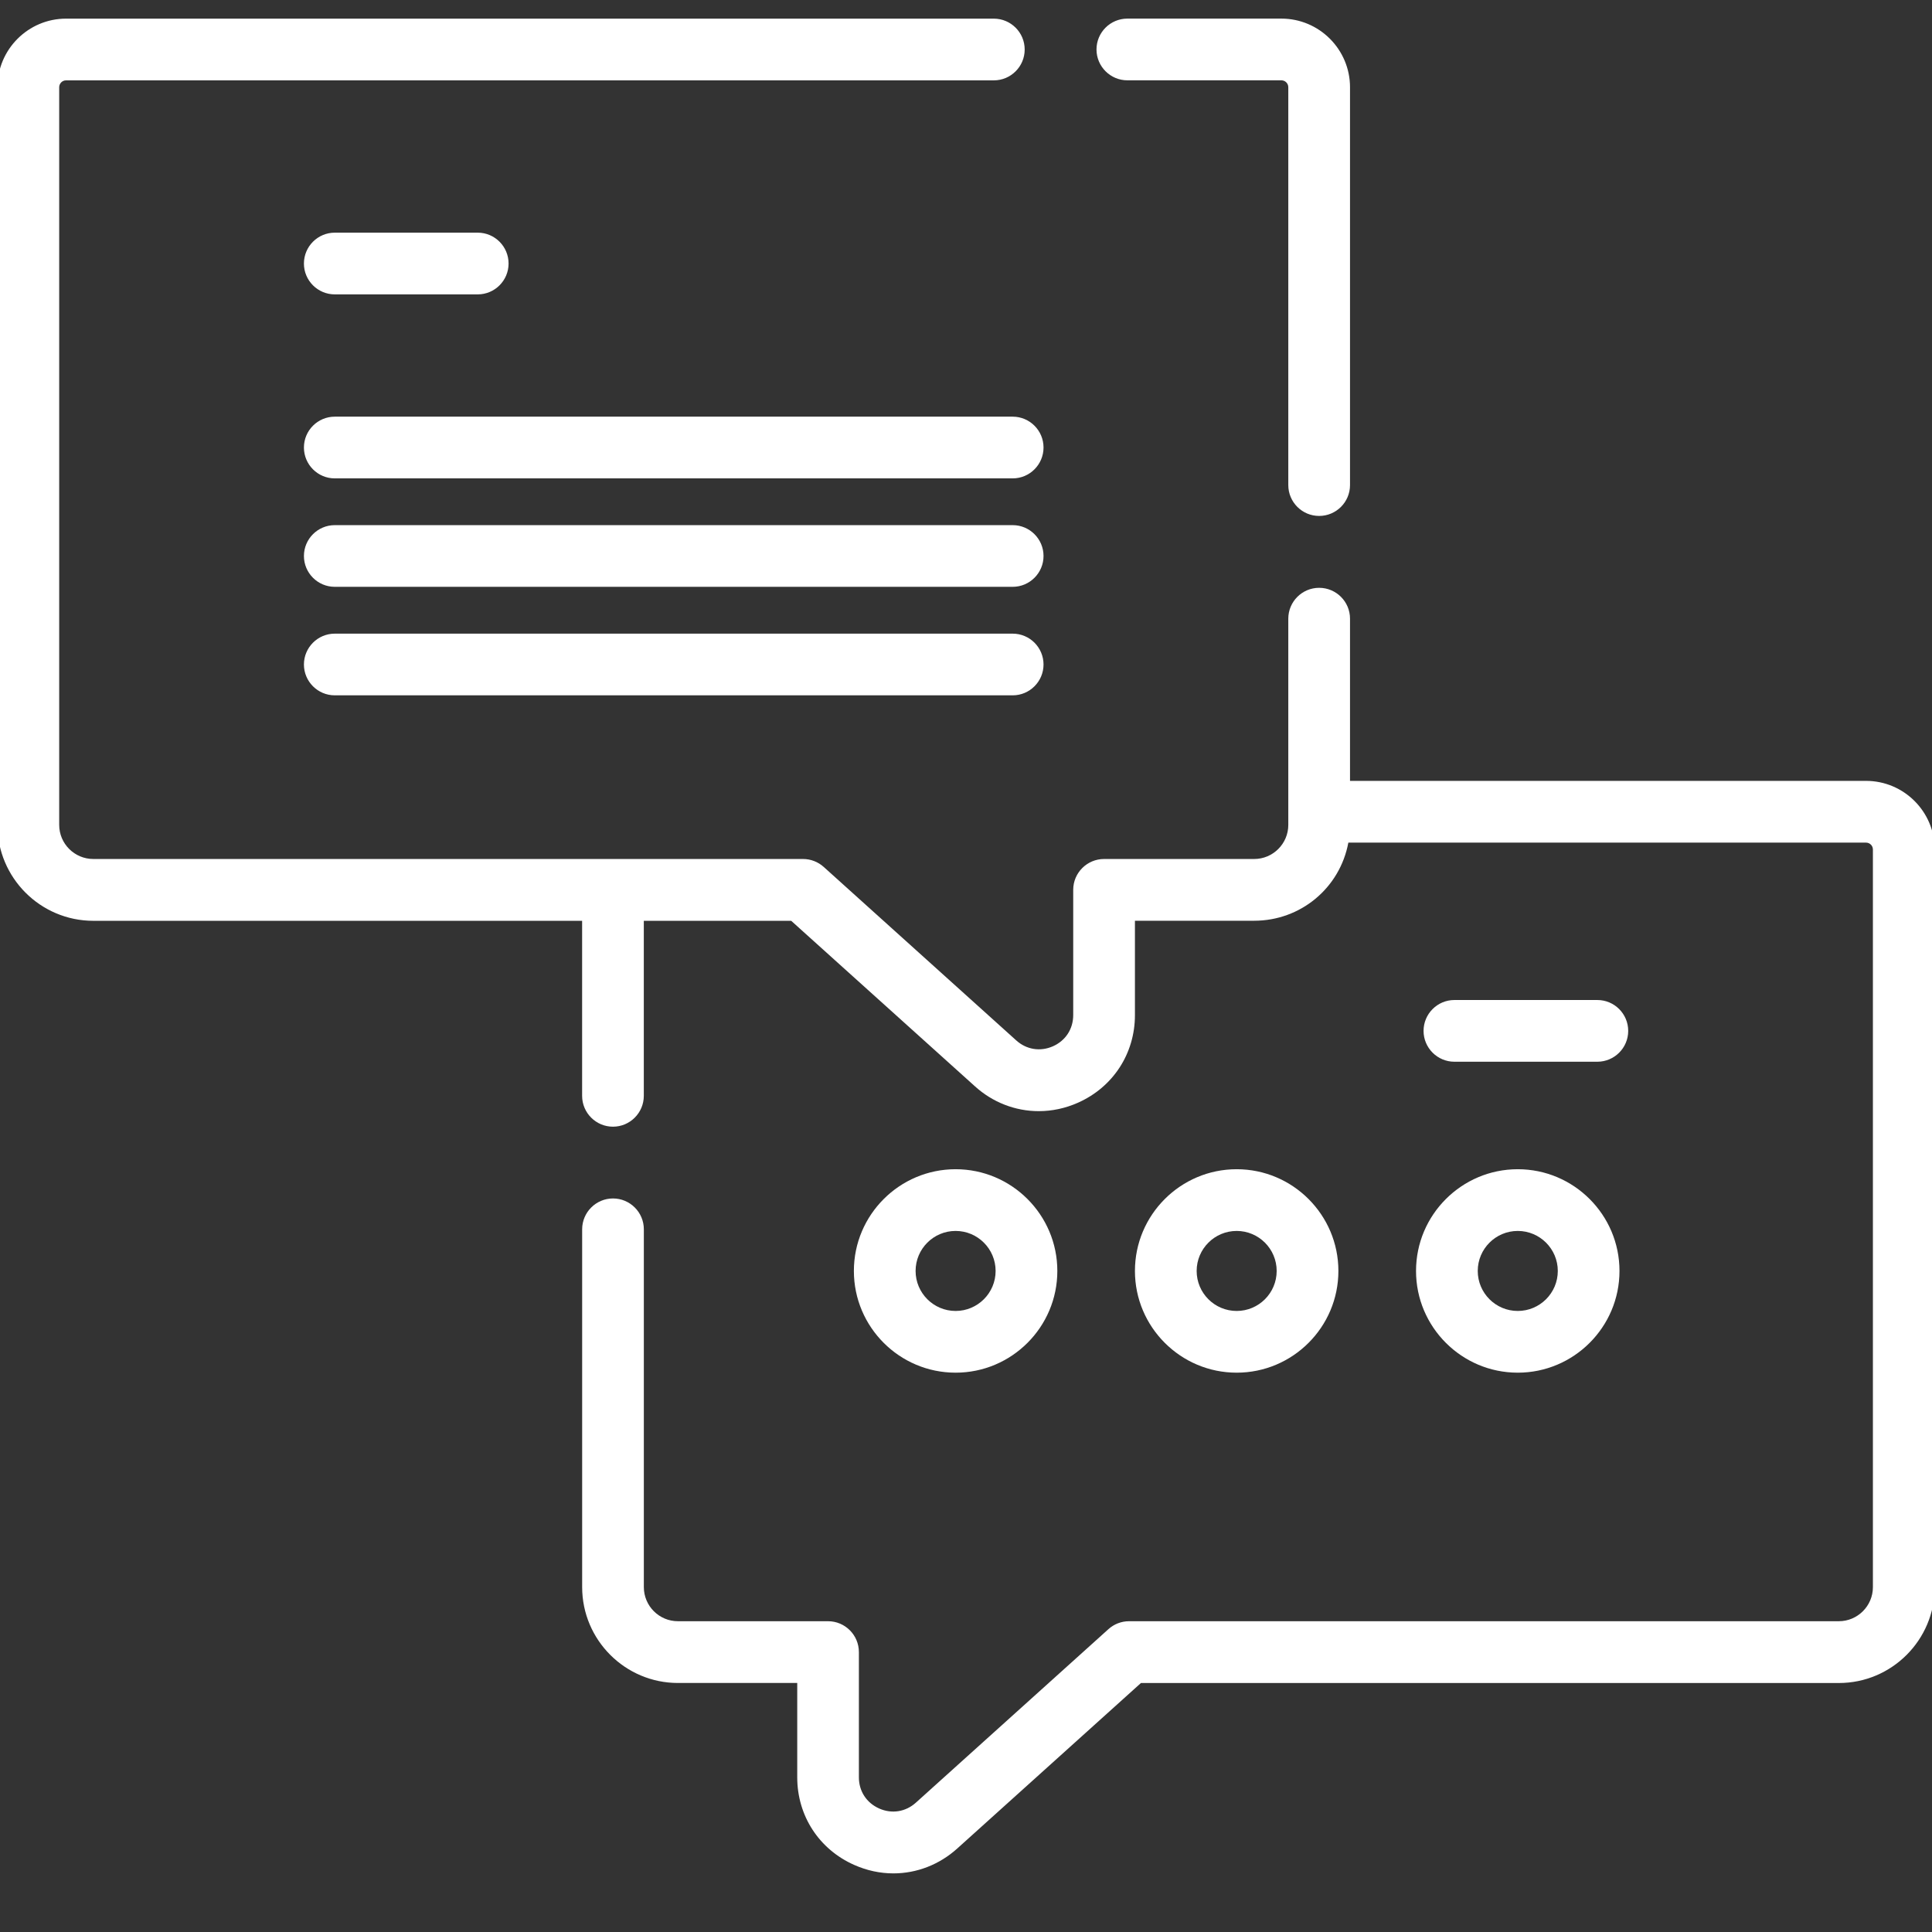 <?xml version="1.0" encoding="utf-8"?>
<!-- Generator: Adobe Illustrator 16.0.0, SVG Export Plug-In . SVG Version: 6.00 Build 0)  -->
<!DOCTYPE svg PUBLIC "-//W3C//DTD SVG 1.1//EN" "http://www.w3.org/Graphics/SVG/1.1/DTD/svg11.dtd">
<svg version="1.1" id="Vrstva_1" xmlns="http://www.w3.org/2000/svg" xmlns:xlink="http://www.w3.org/1999/xlink" x="0px" y="0px"
	 width="56.69px" height="56.69px" viewBox="0 0 56.69 56.69" enable-background="new 0 0 56.69 56.69" xml:space="preserve">
<rect x="0" y="0" width="56.69" height="56.69" fill="#333333" stroke="none"/>
<g>
	<path fill="#FFFFFF" d="M54.755,22.913H39.613v-4.76c0-0.499-0.406-0.905-0.906-0.905c-0.499,0-0.905,0.406-0.905,0.905v6.051
		c0,0.552-0.449,1.001-1.001,1.001h-4.404c-0.5,0-0.906,0.406-0.906,0.905v3.674c0,0.407-0.222,0.75-0.594,0.916
		c-0.37,0.164-0.777,0.1-1.078-0.172l-5.649-5.09c-0.167-0.15-0.383-0.233-0.606-0.233H2.738c-0.552,0-1.001-0.449-1.001-1.001V2.56
		c0-0.111,0.09-0.202,0.201-0.202h27.223c0.5,0,0.906-0.406,0.906-0.905c0-0.5-0.406-0.906-0.906-0.906H1.938
		c-1.109,0-2.013,0.903-2.013,2.014v21.645c0,1.551,1.262,2.813,2.813,2.813h14.343v5.136c0,0.499,0.406,0.905,0.905,0.905
		s0.905-0.406,0.905-0.905v-5.136h4.325l5.391,4.856c0.519,0.471,1.184,0.729,1.871,0.729c0.396,0,0.784-0.084,1.154-0.248
		c1.03-0.459,1.67-1.443,1.67-2.57v-2.769h3.499c1.362,0,2.515-0.96,2.763-2.292h15.191c0.111,0,0.201,0.091,0.201,0.202V46.57
		c0,0.552-0.449,1.001-1.001,1.001H33.129c-0.225,0-0.439,0.083-0.605,0.233l-5.65,5.091c-0.3,0.271-0.707,0.336-1.077,0.171
		c-0.372-0.166-0.595-0.508-0.595-0.915v-3.674c0-0.5-0.406-0.906-0.905-0.906h-4.405c-0.552,0-1-0.449-1-1.001V36.071
		c0-0.499-0.406-0.905-0.905-0.905s-0.905,0.406-0.905,0.905V46.57c0,1.551,1.261,2.813,2.811,2.813h3.5v2.769
		c0,1.128,0.64,2.112,1.67,2.569c0.371,0.165,0.76,0.249,1.153,0.249c0.686,0,1.35-0.259,1.871-0.729l5.391-4.857h20.479
		c1.551,0,2.813-1.262,2.813-2.813V24.926C56.768,23.816,55.864,22.913,54.755,22.913z"/>
	<path fill="#FFFFFF" d="M46.87,31.154c0.5,0,0.906-0.406,0.906-0.905c0-0.5-0.406-0.906-0.906-0.906h-4.194
		c-0.499,0-0.905,0.406-0.905,0.906c0,0.499,0.406,0.905,0.905,0.905H46.87z"/>
	<path fill="#FFFFFF" d="M33.081,2.357H37.6c0.111,0,0.202,0.091,0.202,0.202v11.675c0,0.499,0.406,0.905,0.905,0.905
		c0.5,0,0.906-0.406,0.906-0.905V2.56c0-1.11-0.903-2.014-2.014-2.014h-4.519c-0.5,0-0.906,0.406-0.906,0.906
		C32.175,1.951,32.581,2.357,33.081,2.357z"/>
	<path fill="#FFFFFF" d="M9.823,8.638h4.195c0.499,0,0.905-0.406,0.905-0.905c0-0.5-0.406-0.906-0.905-0.906H9.823
		c-0.499,0-0.905,0.406-0.905,0.906C8.917,8.231,9.324,8.638,9.823,8.638z"/>
	<path fill="#FFFFFF" d="M29.715,15.409H9.823c-0.499,0-0.905,0.406-0.905,0.905s0.406,0.905,0.905,0.905h19.892
		c0.499,0,0.905-0.406,0.905-0.905S30.214,15.409,29.715,15.409z"/>
	<path fill="#FFFFFF" d="M29.715,18.593H9.823c-0.499,0-0.905,0.406-0.905,0.905s0.406,0.905,0.905,0.905h19.892
		c0.499,0,0.905-0.406,0.905-0.905S30.214,18.593,29.715,18.593z"/>
	<path fill="#FFFFFF" d="M9.823,12.226c-0.499,0-0.905,0.406-0.905,0.905c0,0.5,0.406,0.906,0.905,0.906h19.892
		c0.499,0,0.905-0.406,0.905-0.906c0-0.499-0.406-0.905-0.905-0.905H9.823z"/>
	<path fill="#FFFFFF" d="M44.535,40.278c1.646,0,2.985-1.339,2.985-2.985s-1.339-2.985-2.985-2.985s-2.985,1.339-2.985,2.985
		S42.889,40.278,44.535,40.278z M44.535,36.119c0.647,0,1.175,0.526,1.175,1.174s-0.527,1.174-1.175,1.174s-1.174-0.526-1.174-1.174
		S43.888,36.119,44.535,36.119z"/>
	<path fill="#FFFFFF" d="M39.272,37.293c0-1.646-1.339-2.985-2.985-2.985s-2.985,1.339-2.985,2.985s1.339,2.985,2.985,2.985
		S39.272,38.939,39.272,37.293z M36.287,36.119c0.647,0,1.174,0.526,1.174,1.174s-0.526,1.174-1.174,1.174s-1.174-0.526-1.174-1.174
		S35.64,36.119,36.287,36.119z"/>
	<path fill="#FFFFFF" d="M28.04,40.278c1.646,0,2.985-1.339,2.985-2.985s-1.339-2.985-2.985-2.985c-1.646,0-2.985,1.339-2.985,2.985
		S26.393,40.278,28.04,40.278z M28.04,36.119c0.647,0,1.174,0.526,1.174,1.174s-0.527,1.174-1.174,1.174s-1.174-0.526-1.174-1.174
		S27.392,36.119,28.04,36.119z"/>
</g>
</svg>
